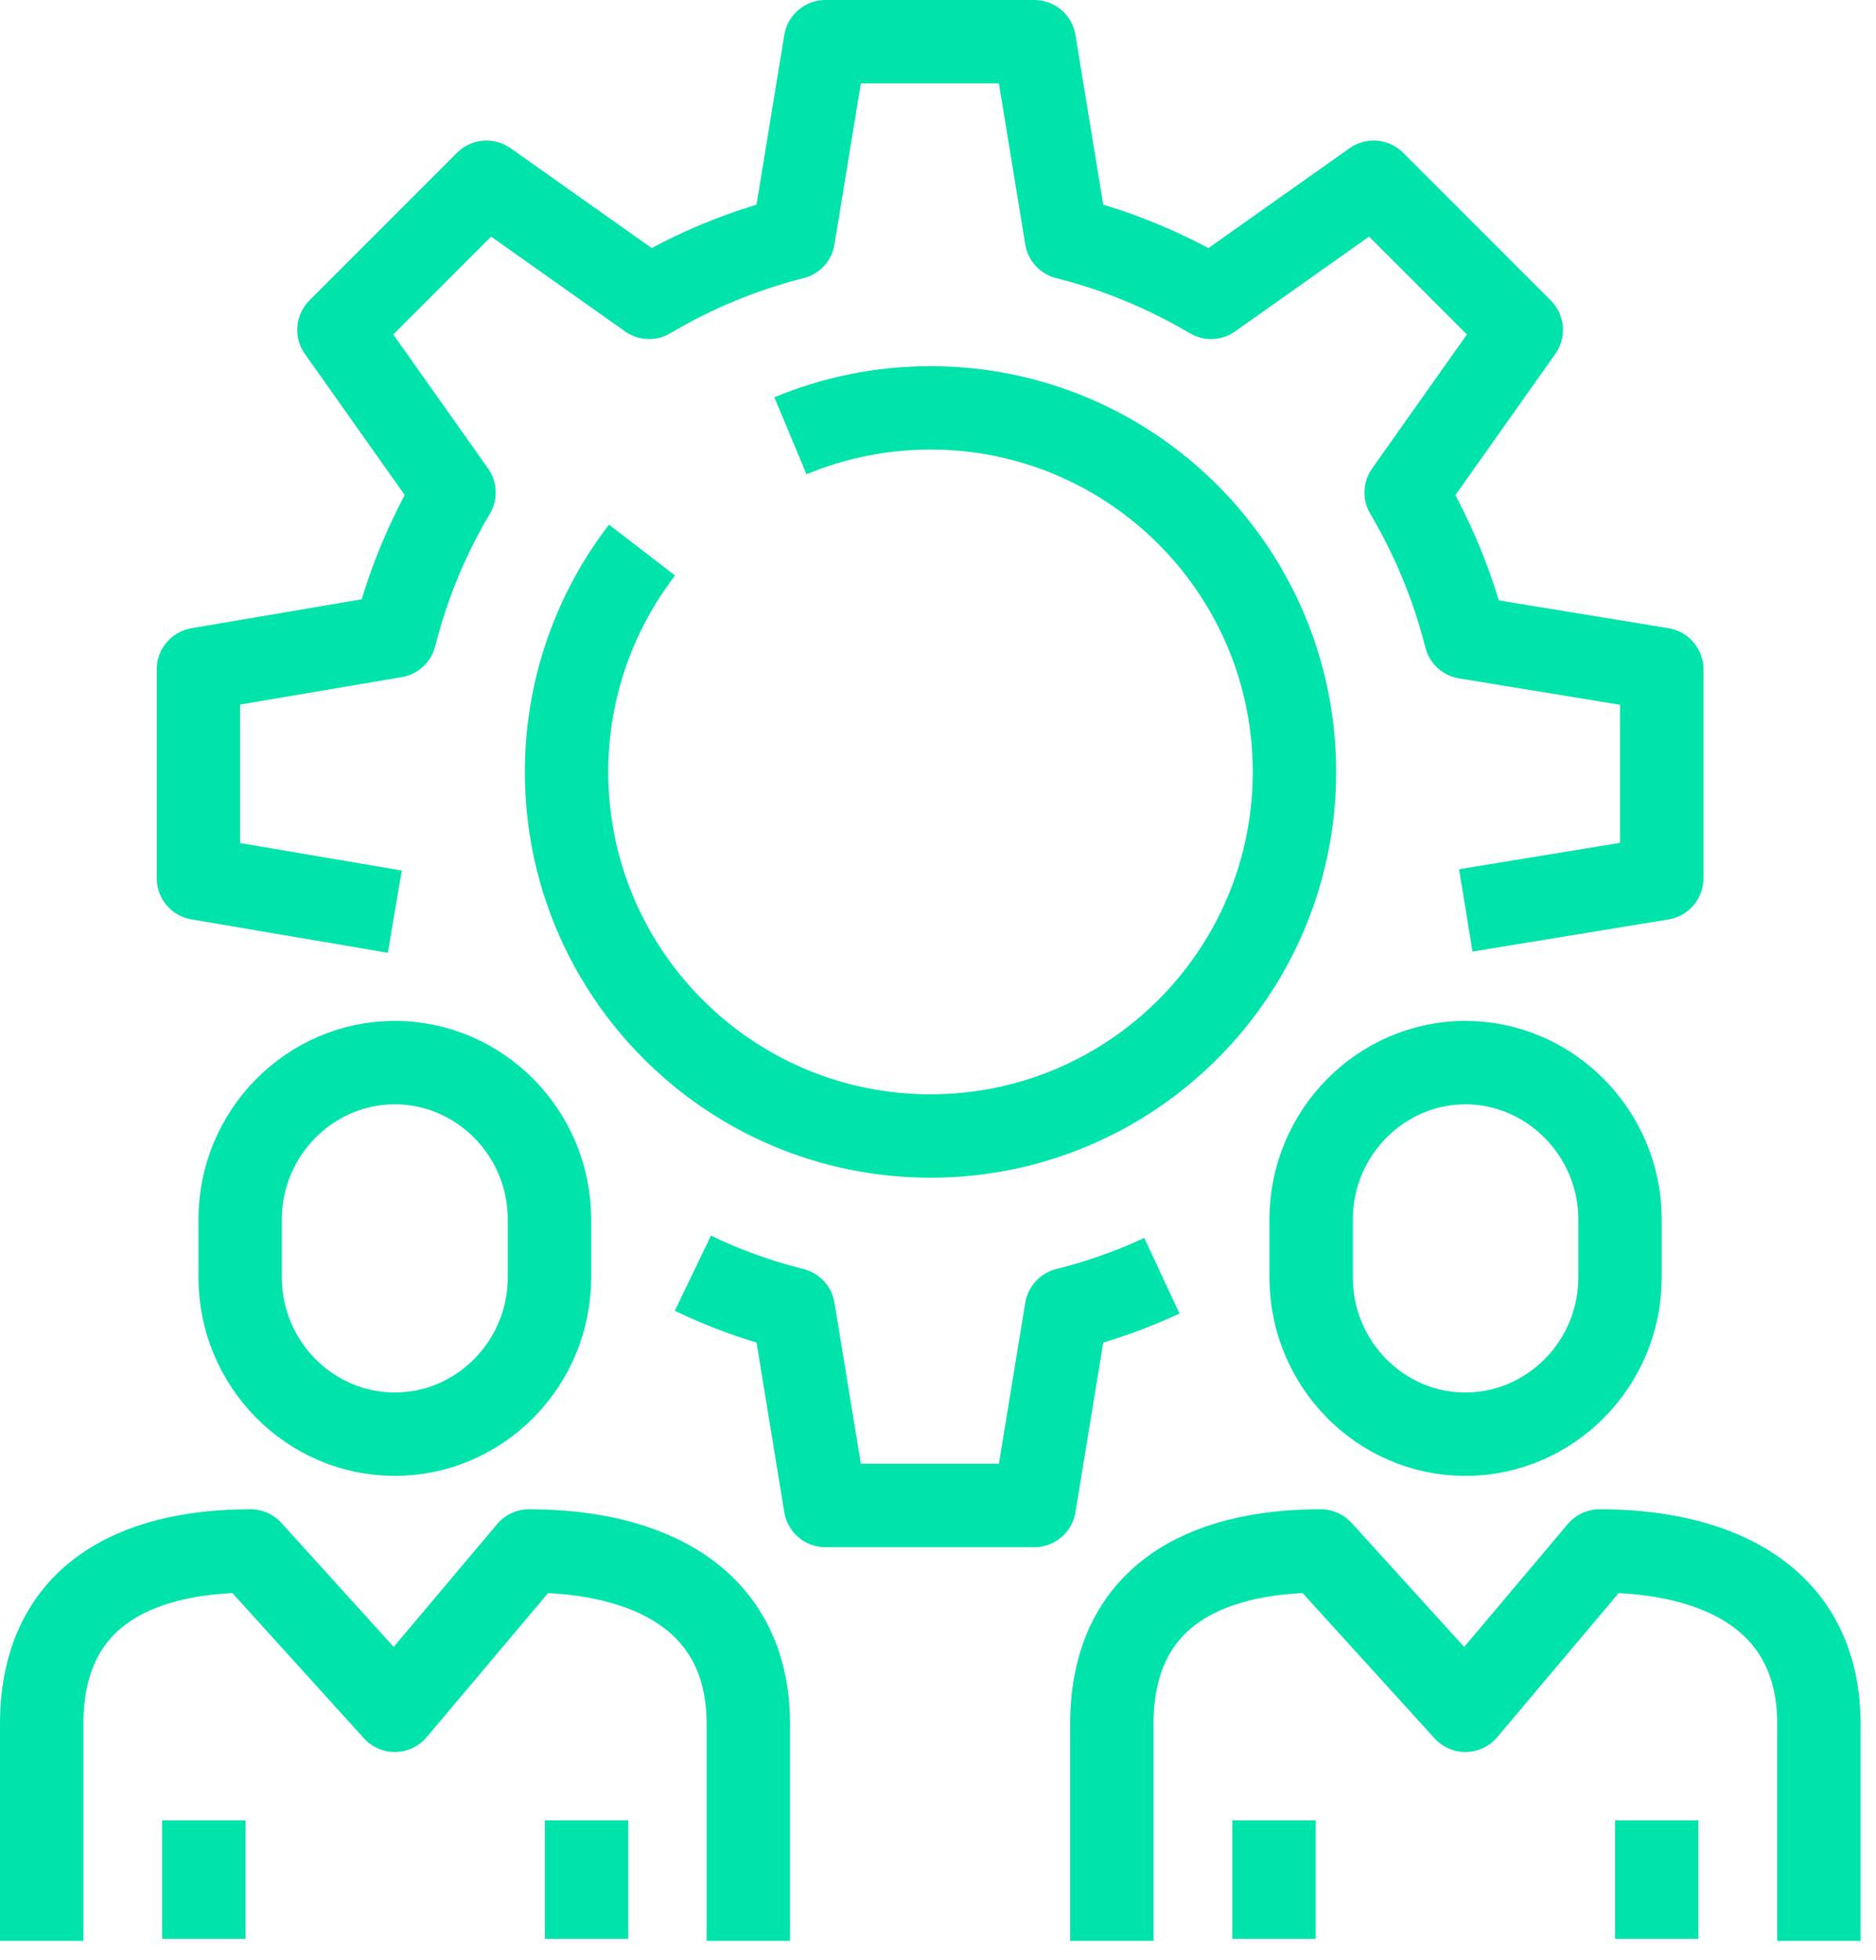 <svg width="45" height="47" viewBox="0 0 45 47" fill="none" xmlns="http://www.w3.org/2000/svg">
<path d="M1 46.54V41.34C1 38.31 3.19 37.19 6.01 37.19L9.47 41.01L12.69 37.19C15.51 37.19 17.95 38.31 17.95 41.34V46.54" stroke="#00E3AB" stroke-width="2" stroke-linejoin="round"/>
<path d="M13.18 30.63C13.18 32.7 11.51 34.39 9.47 34.39C7.43 34.39 5.76 32.7 5.76 30.63V29.24C5.76 27.17 7.43 25.48 9.47 25.48C11.51 25.48 13.18 27.17 13.18 29.24V30.63V30.63Z" stroke="#00E3AB" stroke-width="2" stroke-linejoin="round"/>
<path d="M4.89 43.65V46.49" stroke="#00E3AB" stroke-width="2" stroke-linejoin="round"/>
<path d="M14.07 43.65V46.49" stroke="#00E3AB" stroke-width="2" stroke-linejoin="round"/>
<path d="M26.67 46.54V41.34C26.67 38.31 28.86 37.19 31.68 37.19L35.15 41.01L38.37 37.19C41.19 37.19 43.63 38.31 43.63 41.34V46.54" stroke="#00E3AB" stroke-width="2" stroke-linejoin="round"/>
<path d="M38.86 30.63C38.86 32.7 37.19 34.39 35.15 34.39C33.11 34.39 31.45 32.7 31.45 30.63V29.24C31.45 27.17 33.12 25.48 35.15 25.48C37.18 25.48 38.86 27.17 38.86 29.24V30.63V30.63Z" stroke="#00E3AB" stroke-width="2" stroke-linejoin="round"/>
<path d="M30.56 43.65V46.49" stroke="#00E3AB" stroke-width="2" stroke-linejoin="round"/>
<path d="M39.74 43.65V46.49" stroke="#00E3AB" stroke-width="2" stroke-linejoin="round"/>
<path d="M35.16 21.83L39.86 21.06V16.05L35.16 15.28C34.85 14.05 34.36 12.88 33.73 11.81L36.49 7.91L32.95 4.37L29.05 7.13C27.98 6.5 26.82 6.01 25.58 5.7L24.81 1H19.8L19.03 5.7C17.8 6.01 16.63 6.5 15.57 7.13L11.67 4.37L8.13 7.91L10.89 11.81C10.26 12.87 9.78 14.02 9.47 15.25L4.76 16.05V21.06L9.47 21.86" stroke="#00E3AB" stroke-width="2" stroke-linejoin="round"/>
<path d="M16.62 30.53C17.39 30.9 18.19 31.19 19.03 31.4L19.8 36.1H24.81L25.58 31.4C26.38 31.2 27.14 30.93 27.87 30.59" stroke="#00E3AB" stroke-width="2" stroke-linejoin="round"/>
<path d="M18.96 10.45C19.99 10.02 21.13 9.78 22.32 9.78C27.14 9.78 31.05 13.69 31.05 18.51C31.05 23.33 27.14 27.24 22.32 27.24C17.5 27.24 13.59 23.33 13.59 18.51C13.59 16.51 14.27 14.66 15.4 13.19" stroke="#00E3AB" stroke-width="2" stroke-linejoin="round"/>
</svg>
